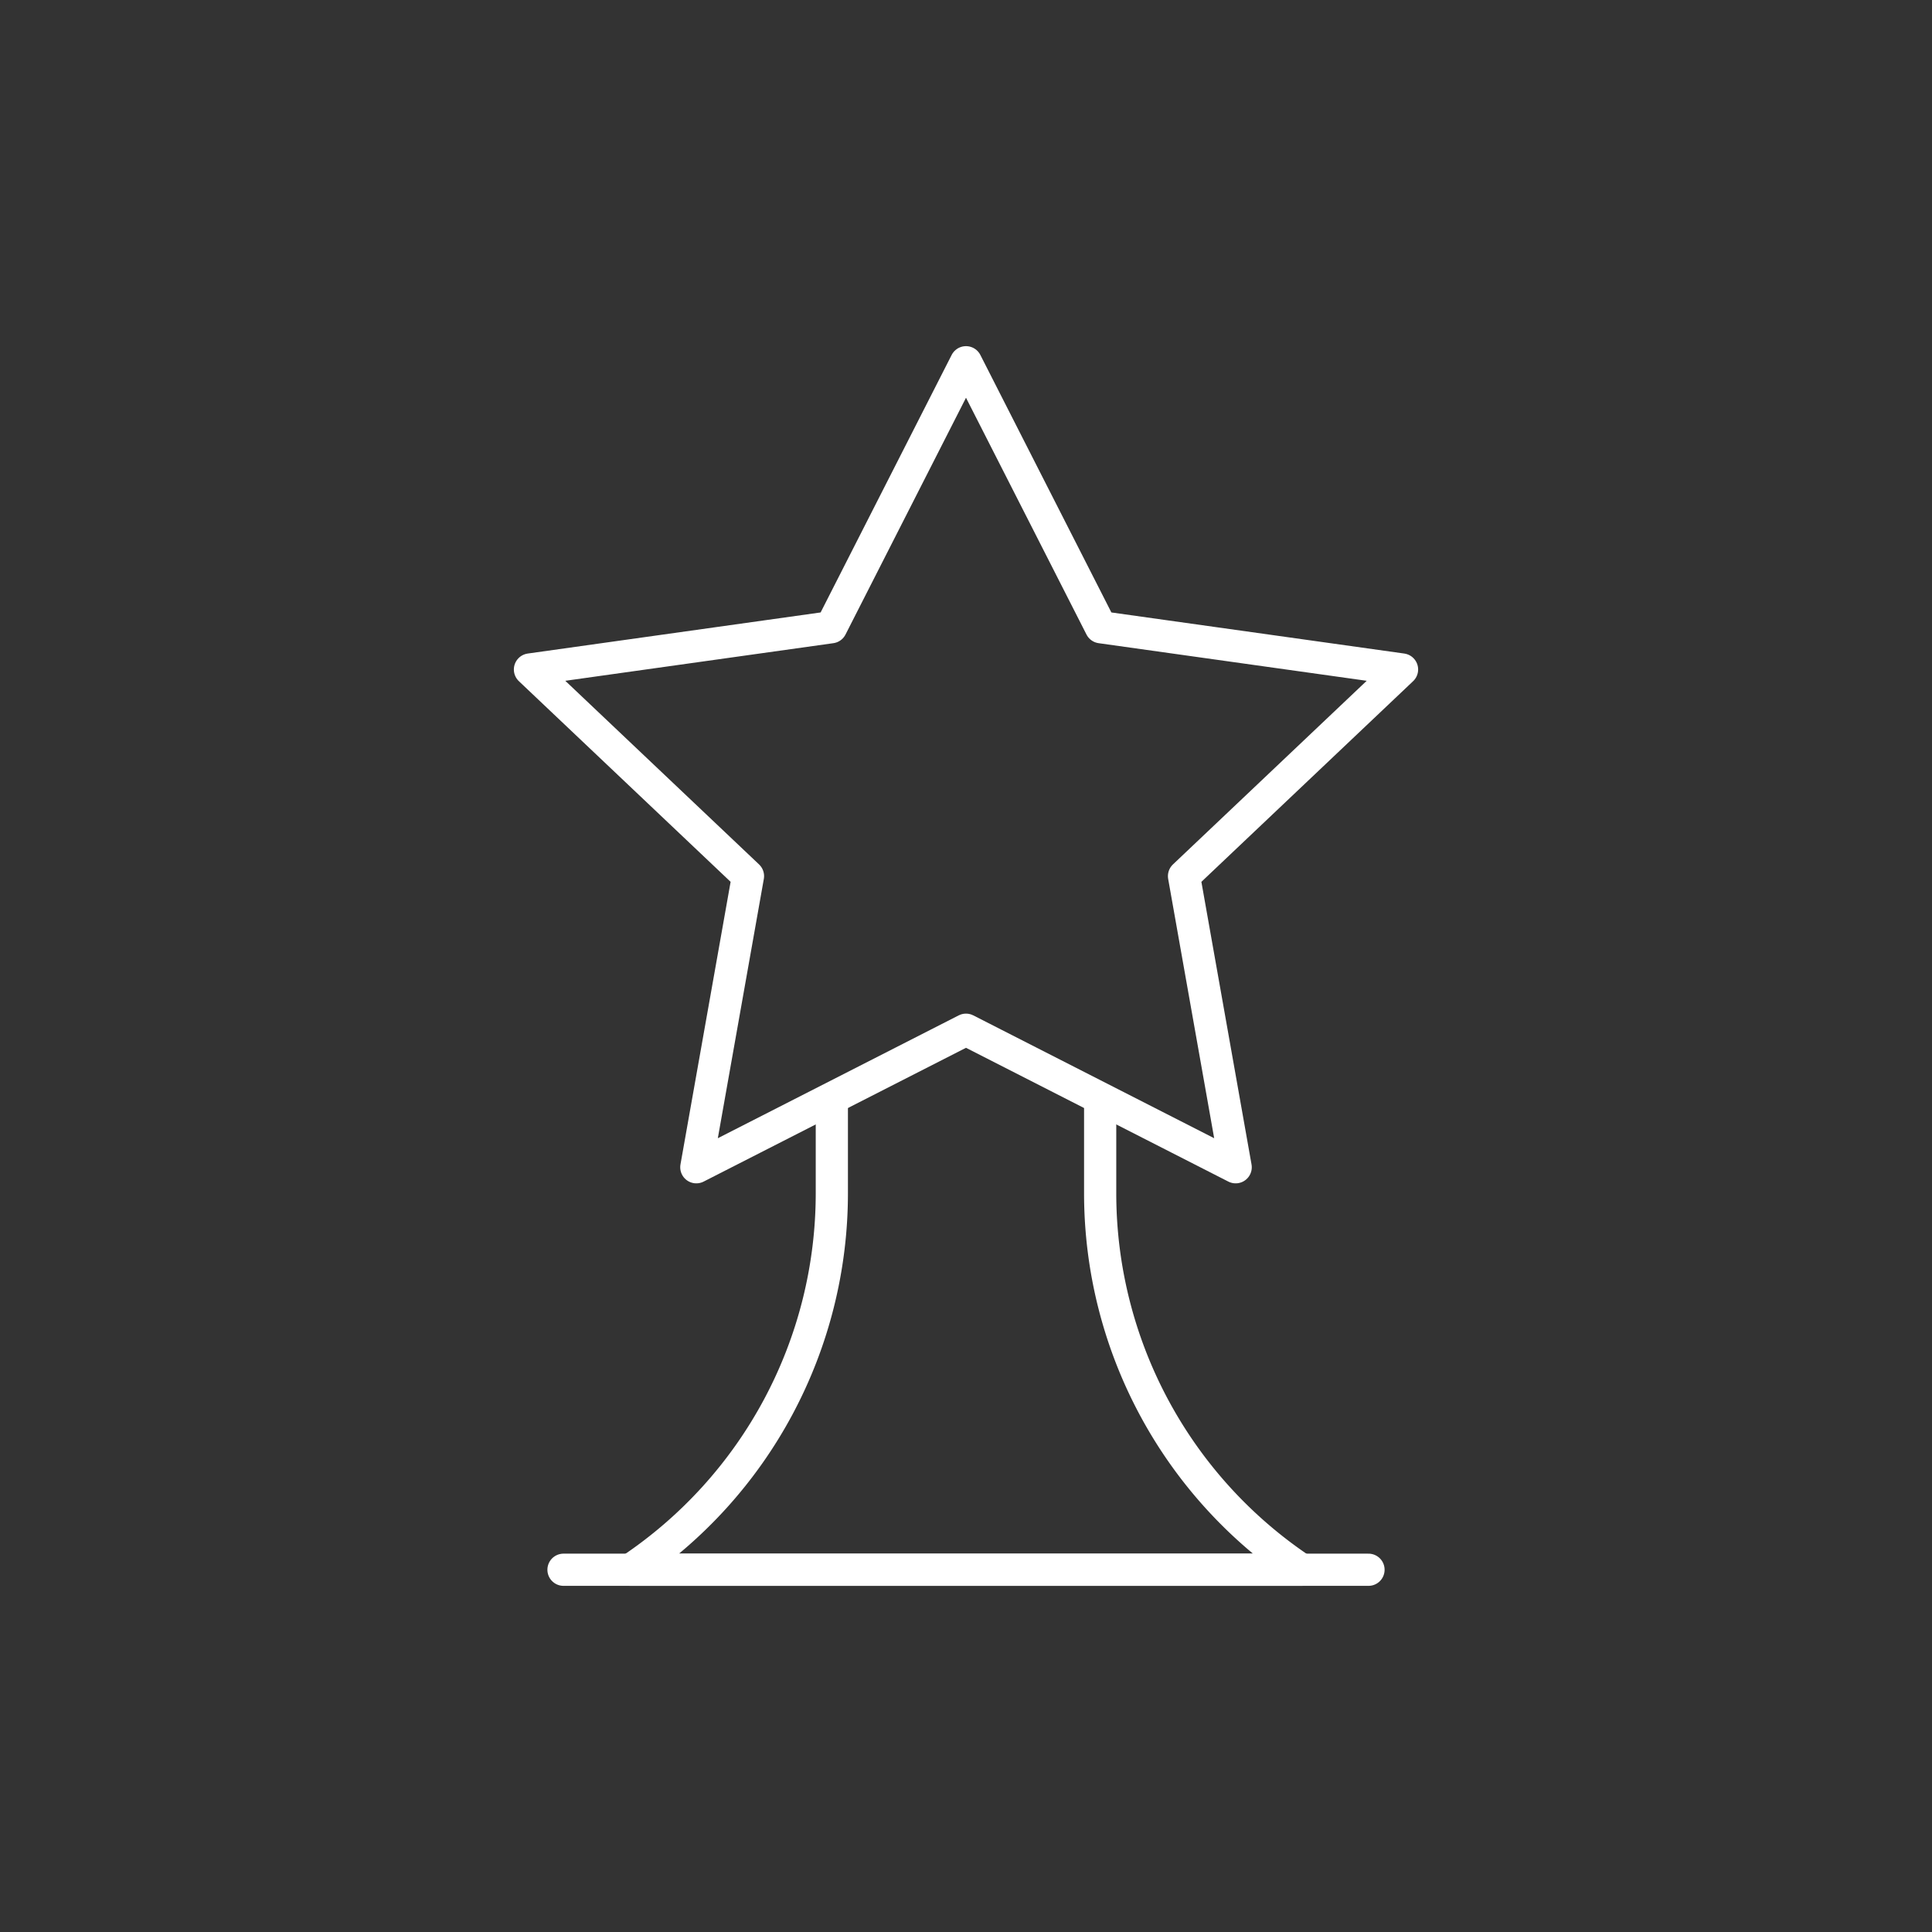 <svg xmlns="http://www.w3.org/2000/svg" fill="#000000" width="800px" height="800px" viewBox="-2.4 -2.4 28.80 28.80" id="trophy-star-2" data-name="Line Color" class="icon line-color"><rect x="-2.4" y="-2.4" width="28.80" height="28.80" fill="#333333" stroke="none"/><g id="SVGRepo_bgCarrier" stroke-width="0"></g><g id="SVGRepo_tracerCarrier" stroke-linecap="round" stroke-linejoin="round"></g><g id="SVGRepo_iconCarrier"><path id="primary" d="M14,14v1.39A6.75,6.75,0,0,0,17,21H7a6.75,6.75,0,0,0,3-5.61V14" style="fill: none; stroke: #fff; stroke-linecap: round; stroke-linejoin: round; stroke-width:0.48;"></path><line id="primary-2" data-name="primary" x1="18" y1="21" x2="6" y2="21" style="fill: none; stroke: #fff; stroke-linecap: round; stroke-linejoin: round; stroke-width:0.48;"></line><polygon id="secondary" points="12 3 9.99 6.95 5.5 7.58 8.75 10.66 7.98 15 12 12.95 16.02 15 15.25 10.66 18.5 7.58 14.01 6.95 12 3" style="fill: none; stroke: #ffffffff; stroke-linecap: round; stroke-linejoin: round; stroke-width:0.48;"></polygon></g></svg>